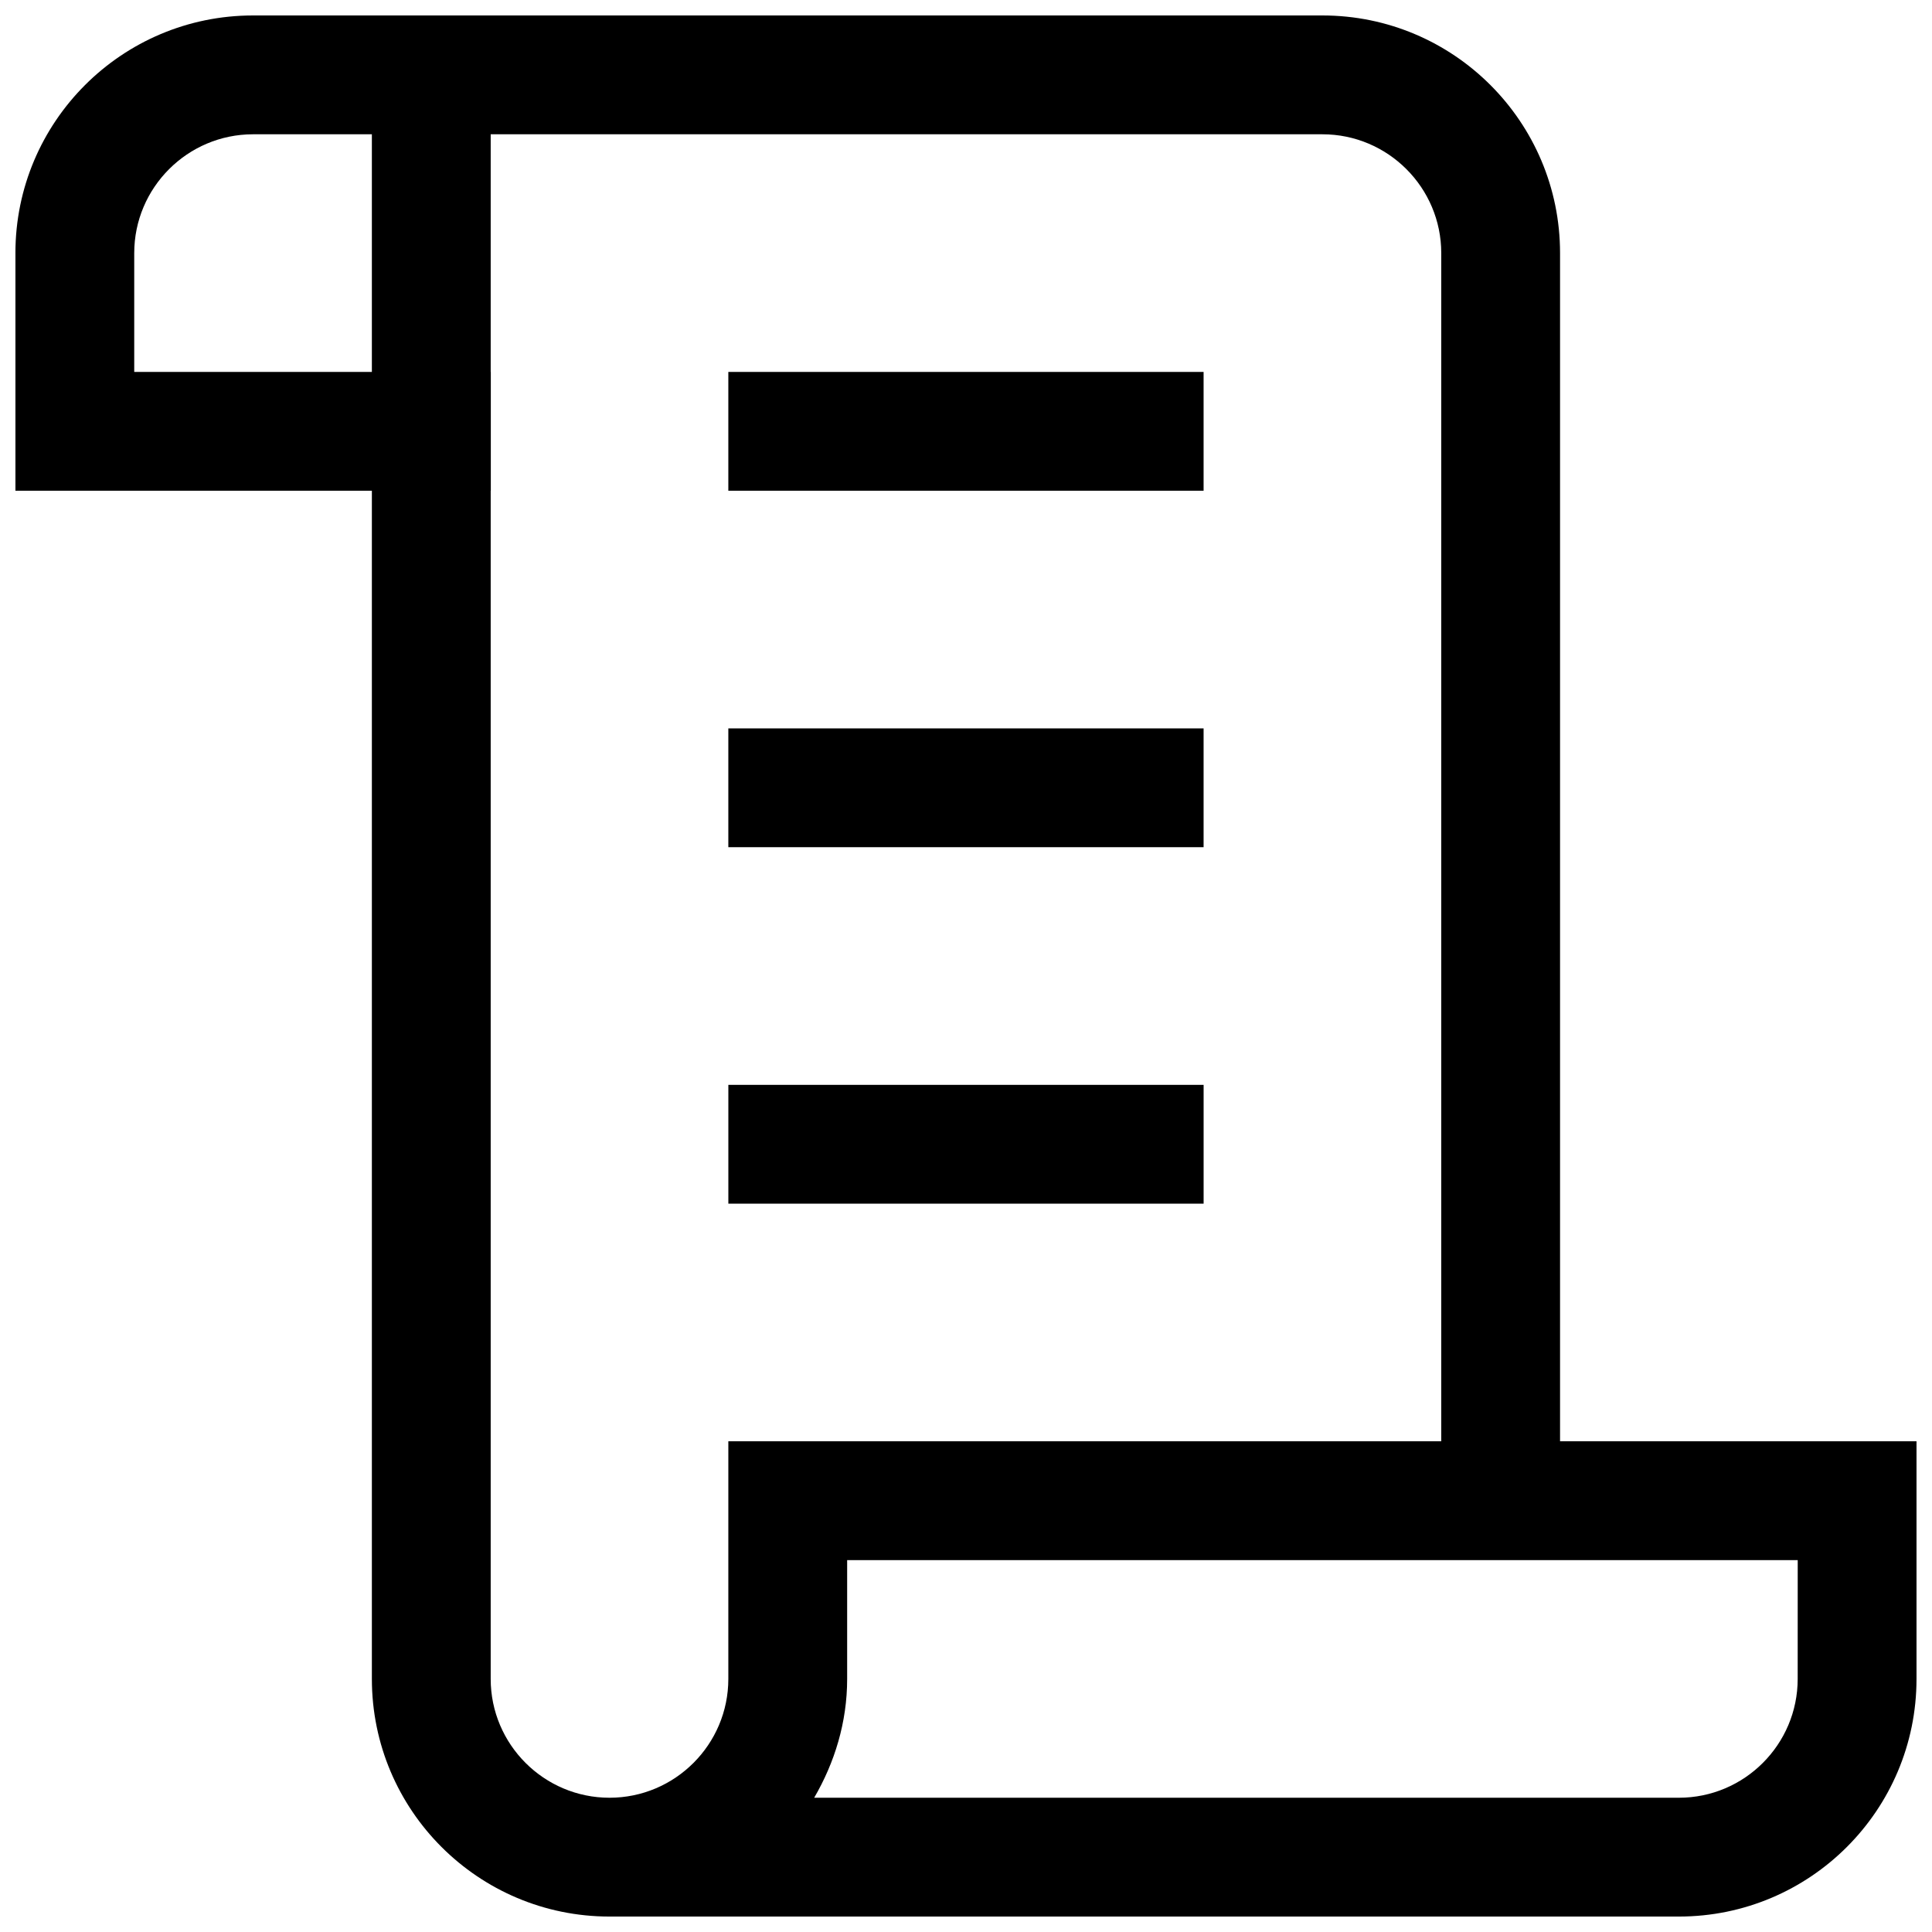 <?xml version="1.0" encoding="UTF-8"?>
<!-- Uploaded to: SVG Repo, www.svgrepo.com, Generator: SVG Repo Mixer Tools -->
<svg width="800px" height="800px" version="1.1" viewBox="144 144 512 512" xmlns="http://www.w3.org/2000/svg">
 <defs>
  <clipPath id="a">
   <path d="m148.09 148.09h503.81v503.81h-503.81z"/>
  </clipPath>
 </defs>
 <g clip-path="url(#a)">
  <path d="m337.02 462.98h125.95v-31.488h-125.95zm220.41 62.973v-314.88c0-34.777-28.199-62.977-62.977-62.977h-283.39c-34.777 0-62.977 28.199-62.977 62.977v62.977h94.465v314.88c0 34.777 28.199 62.977 62.977 62.977h283.39c34.777 0 62.977-28.199 62.977-62.977v-62.977zm-314.88-283.39h-62.977v-31.488c0-17.352 14.137-31.488 31.488-31.488h31.488zm94.465 346.37c0 17.367-14.121 31.488-31.488 31.488-17.352 0-31.488-14.121-31.488-31.488v-314.88h0.031v-31.488h-0.031v-62.977h220.42c17.367 0 31.488 14.137 31.488 31.488v314.88l-188.93-0.004zm283.39 0c0 17.367-14.121 31.488-31.488 31.488h-229.15c5.414-9.305 8.738-19.961 8.738-31.488v-31.488h251.91zm-283.39-314.88h125.95v-31.488h-125.95zm0 94.465h125.95v-31.488h-125.95z"/>
 </g>
</svg>